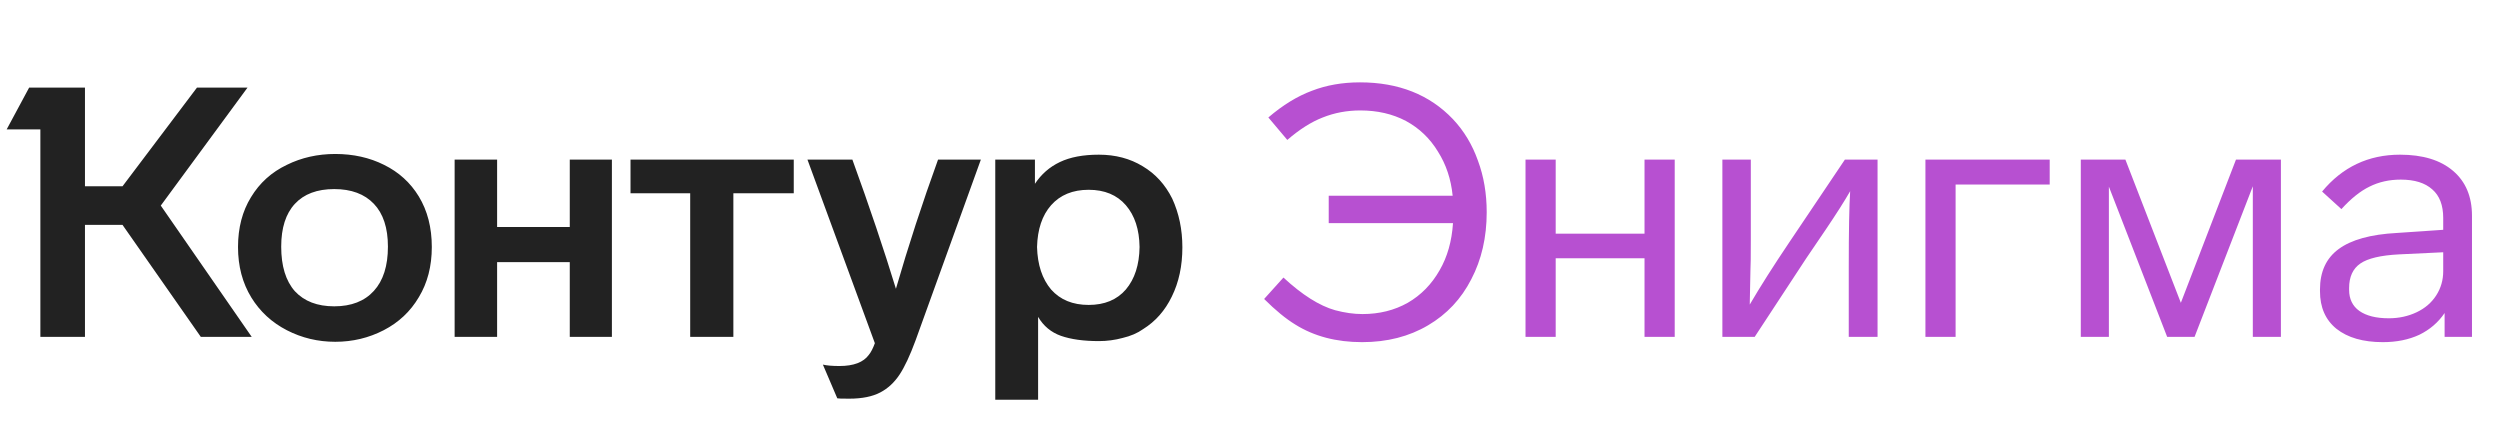 <svg width="141" height="24" viewBox="0 0 141 24" fill="none" xmlns="http://www.w3.org/2000/svg">
<path d="M13.424 13.931C13.424 15.014 13.675 15.964 14.177 16.782C14.665 17.574 15.332 18.188 16.177 18.624C17.021 19.059 17.932 19.277 18.909 19.277C19.886 19.277 20.797 19.059 21.641 18.624C22.486 18.188 23.146 17.568 23.621 16.763C24.11 15.957 24.354 15.014 24.354 13.931C24.354 12.836 24.11 11.885 23.621 11.08C23.146 10.301 22.493 9.707 21.661 9.298C20.843 8.889 19.925 8.684 18.909 8.684C17.919 8.684 17.008 8.889 16.177 9.298C15.319 9.707 14.645 10.314 14.157 11.12C13.669 11.912 13.424 12.849 13.424 13.931ZM58.549 22.544V17.871C58.852 18.386 59.281 18.743 59.836 18.941C60.403 19.139 61.116 19.238 61.974 19.238C62.436 19.238 62.885 19.178 63.32 19.059C63.769 18.954 64.152 18.789 64.469 18.564C65.168 18.129 65.71 17.515 66.092 16.723C66.488 15.918 66.686 14.994 66.686 13.951C66.686 12.948 66.495 12.03 66.112 11.199C65.716 10.407 65.162 9.8 64.449 9.377C63.736 8.942 62.911 8.724 61.974 8.724C61.09 8.724 60.357 8.862 59.776 9.14C59.195 9.417 58.727 9.826 58.37 10.367V9.001H56.133V22.544H58.549ZM49.342 19.356C49.236 19.647 49.124 19.865 49.005 20.01C48.701 20.432 48.147 20.643 47.342 20.643C46.946 20.643 46.636 20.617 46.411 20.564L47.223 22.465C47.249 22.478 47.474 22.485 47.896 22.485C48.622 22.485 49.21 22.366 49.658 22.128C50.081 21.904 50.437 21.574 50.728 21.138C51.018 20.703 51.322 20.056 51.638 19.198L55.321 9.001H52.906C52.021 11.443 51.229 13.872 50.53 16.287C49.856 14.083 49.038 11.654 48.074 9.001H45.54L49.342 19.356ZM15.86 13.911C15.86 12.855 16.117 12.05 16.632 11.496C17.147 10.941 17.886 10.664 18.85 10.664C19.813 10.664 20.559 10.941 21.087 11.496C21.615 12.05 21.879 12.855 21.879 13.911C21.879 14.994 21.615 15.825 21.087 16.406C20.559 16.987 19.813 17.277 18.85 17.277C17.899 17.277 17.16 16.994 16.632 16.426C16.117 15.845 15.86 15.007 15.86 13.911ZM58.489 13.931C58.516 12.928 58.78 12.143 59.281 11.575C59.796 10.994 60.502 10.704 61.4 10.704C62.297 10.704 62.997 10.994 63.499 11.575C64 12.156 64.258 12.941 64.271 13.931C64.258 14.934 64 15.733 63.499 16.327C62.997 16.908 62.297 17.198 61.4 17.198C60.502 17.198 59.796 16.908 59.281 16.327C58.78 15.733 58.516 14.934 58.489 13.931ZM11.108 4.942L6.91 10.506H4.792V4.942H1.643L0.376 7.298H2.277V19H4.792V12.684H6.91L11.326 19H14.197L9.068 11.595L13.959 4.942H11.108ZM28.037 19V14.783H32.135V19H34.511V9.001H32.135V12.803H28.037V9.001H25.641V19H28.037ZM38.927 10.902V19H41.362V10.902H44.768V9.001H35.561V10.902H38.927Z" fill="#222222"/>
<path d="M72.604 7.892C73.29 7.298 73.957 6.876 74.604 6.625C75.264 6.361 75.97 6.229 76.722 6.229C77.686 6.229 78.544 6.427 79.296 6.823C80.049 7.232 80.649 7.806 81.098 8.546C81.56 9.272 81.837 10.103 81.93 11.04H74.94V12.585H81.949C81.883 13.601 81.633 14.486 81.197 15.238C80.748 16.03 80.148 16.644 79.395 17.079C78.643 17.502 77.791 17.713 76.841 17.713C76.353 17.713 75.838 17.64 75.297 17.495C74.412 17.244 73.442 16.631 72.386 15.654L71.297 16.862C71.931 17.495 72.518 17.977 73.059 18.307C74.115 18.967 75.369 19.297 76.821 19.297C78.234 19.297 79.474 18.98 80.544 18.347C81.6 17.726 82.411 16.862 82.979 15.753C83.56 14.644 83.85 13.383 83.85 11.971C83.85 10.915 83.685 9.945 83.355 9.06C83.038 8.163 82.57 7.384 81.949 6.724C80.629 5.338 78.88 4.645 76.702 4.645C75.712 4.645 74.808 4.803 73.99 5.12C73.171 5.424 72.353 5.925 71.535 6.625L72.604 7.892ZM94.454 9.001H92.751V13.179H87.741V9.001H86.039V19H87.741V14.565H92.751V19H94.454V9.001ZM100.924 13.654C100.026 14.987 99.28 16.162 98.686 17.178L98.726 15.198C98.739 15.027 98.746 14.486 98.746 13.575V9.001H97.142V19H98.964L101.874 14.565L102.963 12.961C103.57 12.063 104.032 11.337 104.349 10.783C104.296 11.615 104.27 13.027 104.27 15.02V19H105.894V9.001H104.052L100.924 13.654ZM115.603 9.001H108.594V19H110.296V10.407H115.603V9.001ZM123 17.079L119.872 9.001H117.357V19H118.941V10.526L122.228 19H123.773L127.059 10.506V19H128.643V9.001H126.109L123 17.079ZM139.42 12.169C139.42 11.087 139.064 10.242 138.351 9.635C137.638 9.027 136.642 8.724 135.361 8.724C133.579 8.724 132.114 9.417 130.966 10.803L132.055 11.793C132.596 11.199 133.124 10.776 133.639 10.526C134.167 10.262 134.754 10.13 135.401 10.13C136.18 10.13 136.774 10.314 137.183 10.684C137.592 11.04 137.797 11.575 137.797 12.288V12.961L135.183 13.139C133.705 13.218 132.609 13.522 131.896 14.05C131.197 14.565 130.847 15.324 130.847 16.327V16.426C130.847 17.337 131.157 18.043 131.777 18.545C132.411 19.046 133.282 19.297 134.391 19.297C135.17 19.297 135.856 19.158 136.45 18.881C137.044 18.591 137.519 18.182 137.876 17.654V19H139.42V12.169ZM137.797 15.297C137.797 15.799 137.665 16.254 137.401 16.664C137.137 17.073 136.767 17.39 136.292 17.614C135.817 17.838 135.295 17.951 134.728 17.951C134.015 17.951 133.46 17.812 133.064 17.535C132.682 17.258 132.49 16.862 132.49 16.347V16.248C132.49 15.614 132.701 15.152 133.124 14.862C133.546 14.571 134.272 14.4 135.302 14.347L137.797 14.228V15.297Z" fill="#B750D1"/>
</svg>
